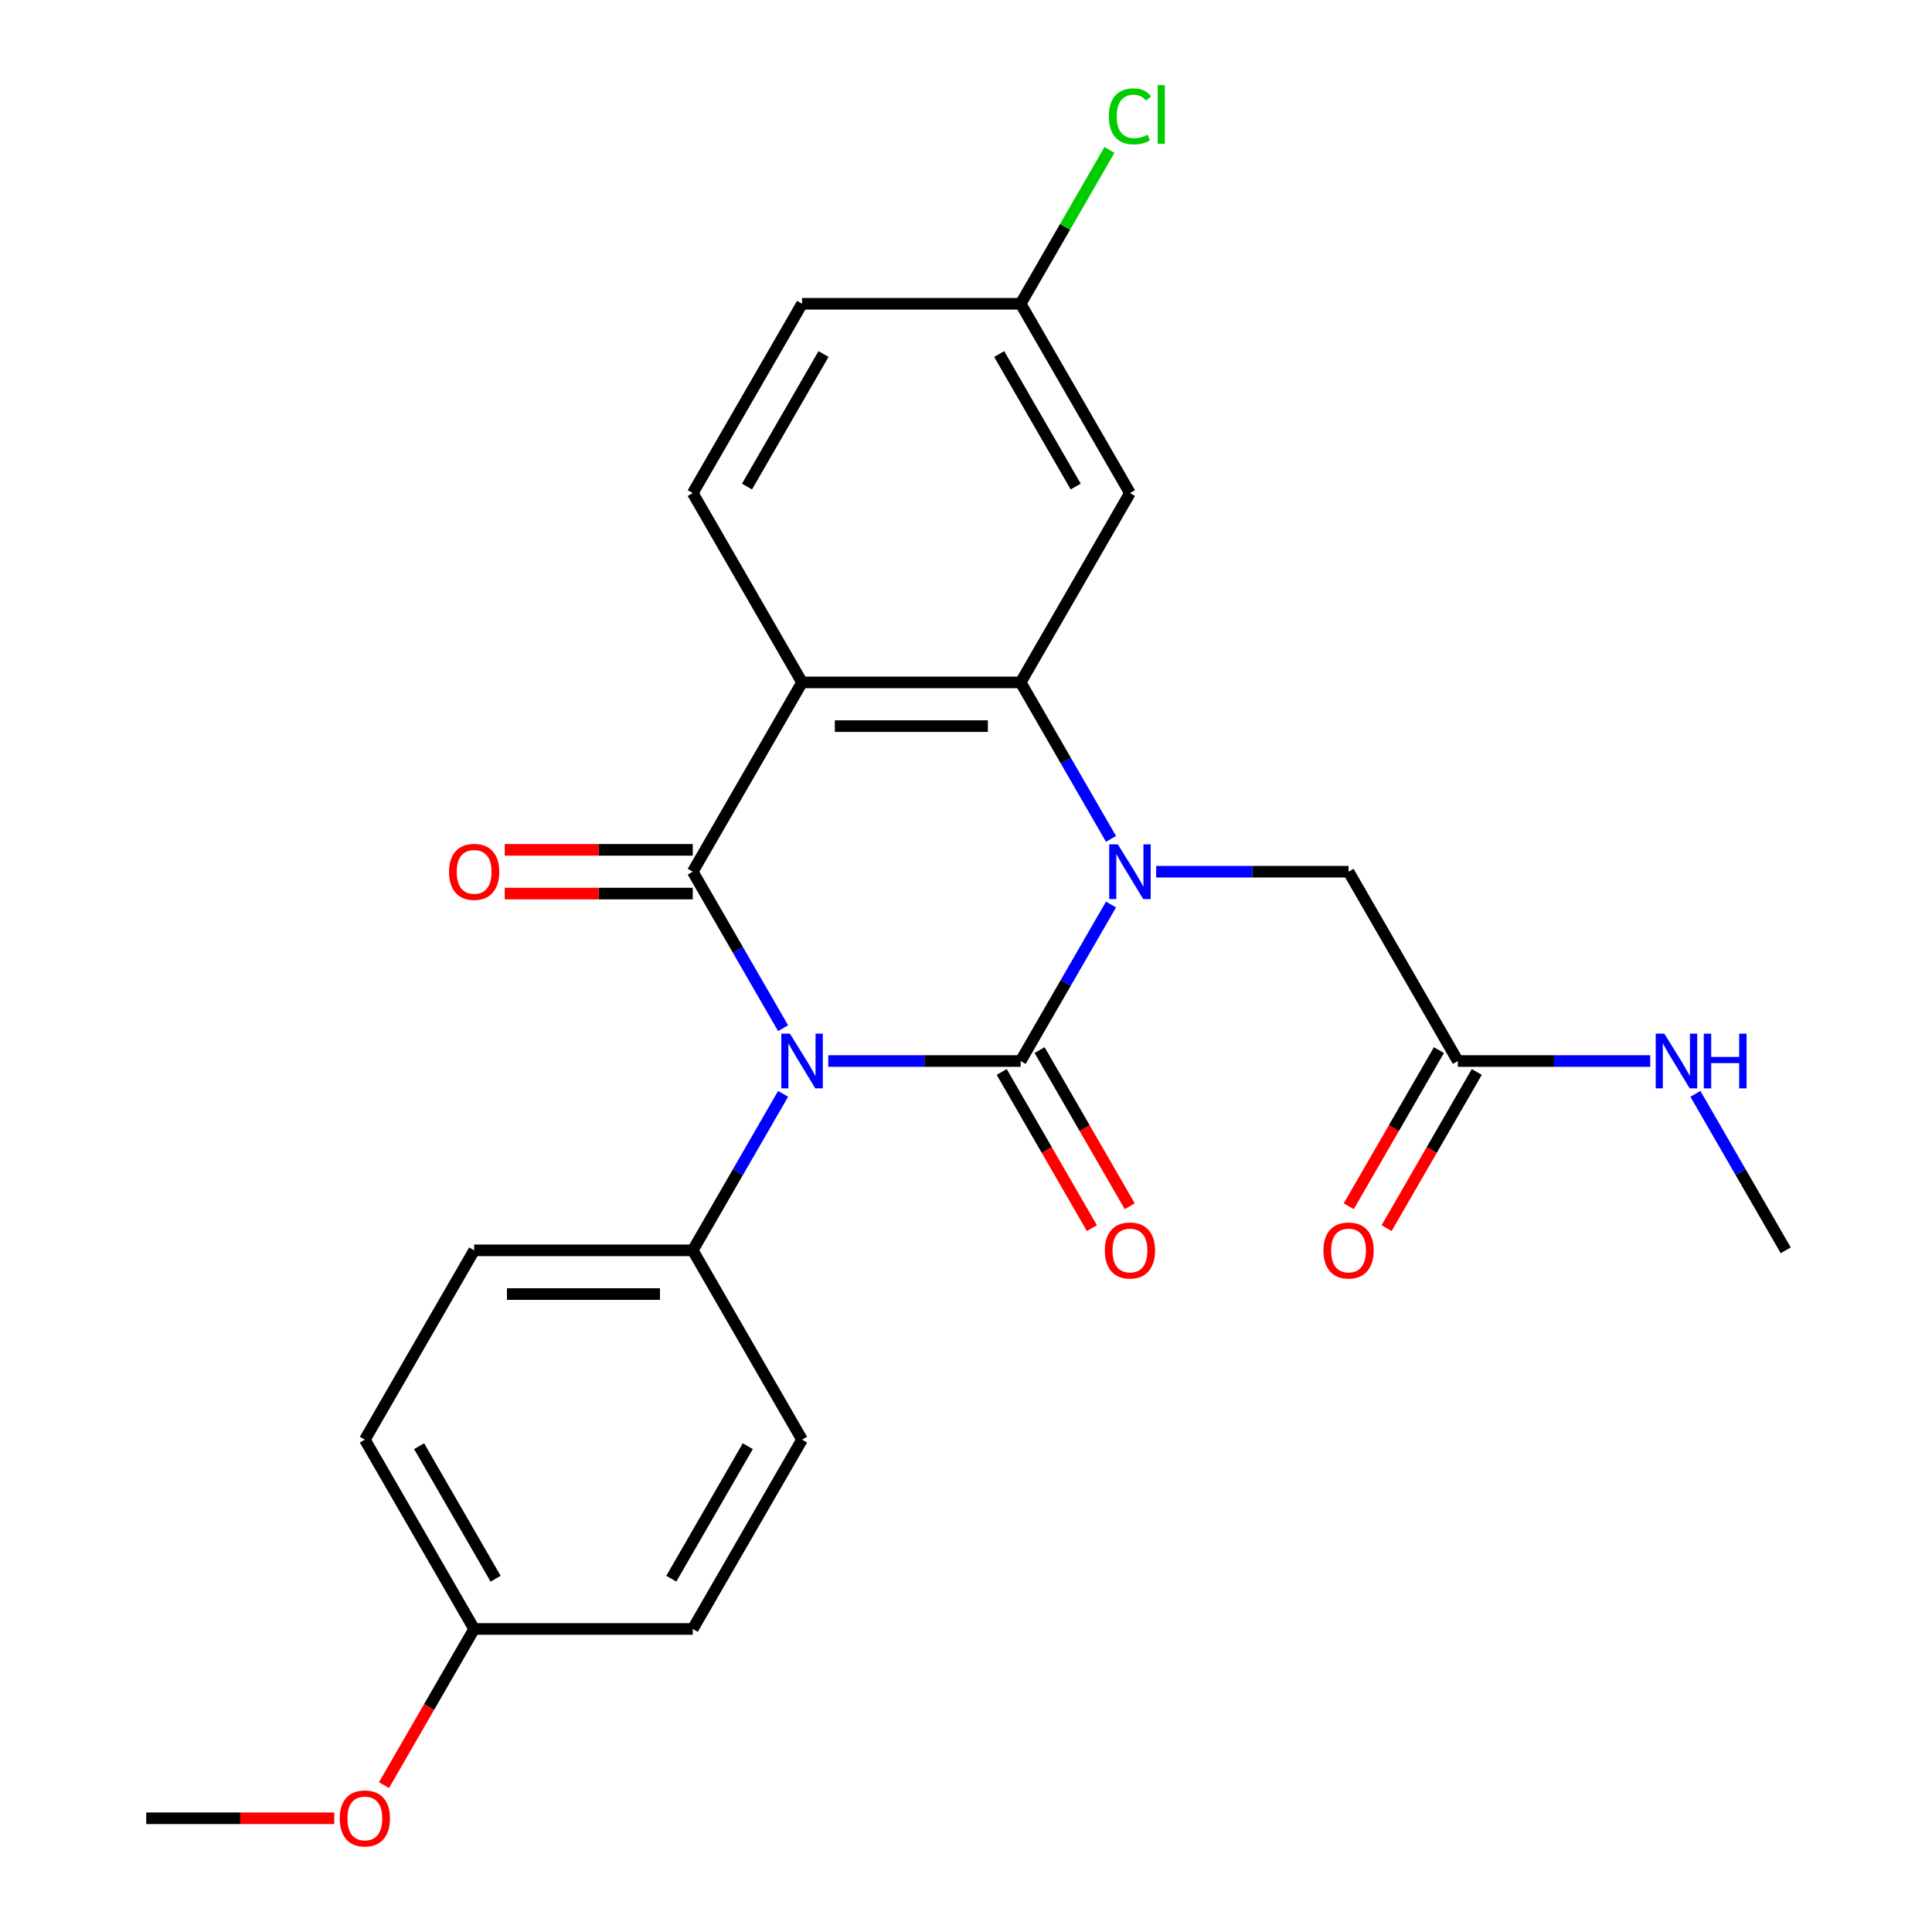 <?xml version='1.0' encoding='iso-8859-1'?>
<svg version='1.1' baseProfile='full'
              xmlns='http://www.w3.org/2000/svg'
                      xmlns:rdkit='http://www.rdkit.org/xml'
                      xmlns:xlink='http://www.w3.org/1999/xlink'
                  xml:space='preserve'
width='1000px' height='1000px' viewBox='0 0 1000 1000'>
<!-- END OF HEADER -->
<rect style='opacity:1.0;fill:#FFFFFF;stroke:none' width='1000' height='1000' x='0' y='0'> </rect>
<path class='bond-0' d='M 428.708,549.185 L 478.498,549.185' style='fill:none;fill-rule:evenodd;stroke:#0000FF;stroke-width:6px;stroke-linecap:butt;stroke-linejoin:miter;stroke-opacity:1' />
<path class='bond-0' d='M 478.498,549.185 L 528.287,549.185' style='fill:none;fill-rule:evenodd;stroke:#000000;stroke-width:6px;stroke-linecap:butt;stroke-linejoin:miter;stroke-opacity:1' />
<path class='bond-2' d='M 405.331,532.196 L 381.948,491.696' style='fill:none;fill-rule:evenodd;stroke:#0000FF;stroke-width:6px;stroke-linecap:butt;stroke-linejoin:miter;stroke-opacity:1' />
<path class='bond-2' d='M 381.948,491.696 L 358.566,451.196' style='fill:none;fill-rule:evenodd;stroke:#000000;stroke-width:6px;stroke-linecap:butt;stroke-linejoin:miter;stroke-opacity:1' />
<path class='bond-5' d='M 405.331,566.174 L 381.948,606.674' style='fill:none;fill-rule:evenodd;stroke:#0000FF;stroke-width:6px;stroke-linecap:butt;stroke-linejoin:miter;stroke-opacity:1' />
<path class='bond-5' d='M 381.948,606.674 L 358.566,647.173' style='fill:none;fill-rule:evenodd;stroke:#000000;stroke-width:6px;stroke-linecap:butt;stroke-linejoin:miter;stroke-opacity:1' />
<path class='bond-1' d='M 528.287,549.185 L 551.669,508.685' style='fill:none;fill-rule:evenodd;stroke:#000000;stroke-width:6px;stroke-linecap:butt;stroke-linejoin:miter;stroke-opacity:1' />
<path class='bond-1' d='M 551.669,508.685 L 575.052,468.185' style='fill:none;fill-rule:evenodd;stroke:#0000FF;stroke-width:6px;stroke-linecap:butt;stroke-linejoin:miter;stroke-opacity:1' />
<path class='bond-9' d='M 518.488,554.842 L 541.824,595.262' style='fill:none;fill-rule:evenodd;stroke:#000000;stroke-width:6px;stroke-linecap:butt;stroke-linejoin:miter;stroke-opacity:1' />
<path class='bond-9' d='M 541.824,595.262 L 565.161,635.682' style='fill:none;fill-rule:evenodd;stroke:#FF0000;stroke-width:6px;stroke-linecap:butt;stroke-linejoin:miter;stroke-opacity:1' />
<path class='bond-9' d='M 538.086,543.528 L 561.422,583.948' style='fill:none;fill-rule:evenodd;stroke:#000000;stroke-width:6px;stroke-linecap:butt;stroke-linejoin:miter;stroke-opacity:1' />
<path class='bond-9' d='M 561.422,583.948 L 584.759,624.367' style='fill:none;fill-rule:evenodd;stroke:#FF0000;stroke-width:6px;stroke-linecap:butt;stroke-linejoin:miter;stroke-opacity:1' />
<path class='bond-6' d='M 598.429,451.196 L 648.219,451.196' style='fill:none;fill-rule:evenodd;stroke:#0000FF;stroke-width:6px;stroke-linecap:butt;stroke-linejoin:miter;stroke-opacity:1' />
<path class='bond-6' d='M 648.219,451.196 L 698.008,451.196' style='fill:none;fill-rule:evenodd;stroke:#000000;stroke-width:6px;stroke-linecap:butt;stroke-linejoin:miter;stroke-opacity:1' />
<path class='bond-25' d='M 575.052,434.208 L 551.669,393.708' style='fill:none;fill-rule:evenodd;stroke:#0000FF;stroke-width:6px;stroke-linecap:butt;stroke-linejoin:miter;stroke-opacity:1' />
<path class='bond-25' d='M 551.669,393.708 L 528.287,353.208' style='fill:none;fill-rule:evenodd;stroke:#000000;stroke-width:6px;stroke-linecap:butt;stroke-linejoin:miter;stroke-opacity:1' />
<path class='bond-3' d='M 358.566,451.196 L 415.139,353.208' style='fill:none;fill-rule:evenodd;stroke:#000000;stroke-width:6px;stroke-linecap:butt;stroke-linejoin:miter;stroke-opacity:1' />
<path class='bond-10' d='M 358.566,439.882 L 309.906,439.882' style='fill:none;fill-rule:evenodd;stroke:#000000;stroke-width:6px;stroke-linecap:butt;stroke-linejoin:miter;stroke-opacity:1' />
<path class='bond-10' d='M 309.906,439.882 L 261.247,439.882' style='fill:none;fill-rule:evenodd;stroke:#FF0000;stroke-width:6px;stroke-linecap:butt;stroke-linejoin:miter;stroke-opacity:1' />
<path class='bond-10' d='M 358.566,462.511 L 309.906,462.511' style='fill:none;fill-rule:evenodd;stroke:#000000;stroke-width:6px;stroke-linecap:butt;stroke-linejoin:miter;stroke-opacity:1' />
<path class='bond-10' d='M 309.906,462.511 L 261.247,462.511' style='fill:none;fill-rule:evenodd;stroke:#FF0000;stroke-width:6px;stroke-linecap:butt;stroke-linejoin:miter;stroke-opacity:1' />
<path class='bond-4' d='M 415.139,353.208 L 528.287,353.208' style='fill:none;fill-rule:evenodd;stroke:#000000;stroke-width:6px;stroke-linecap:butt;stroke-linejoin:miter;stroke-opacity:1' />
<path class='bond-4' d='M 432.112,375.837 L 511.315,375.837' style='fill:none;fill-rule:evenodd;stroke:#000000;stroke-width:6px;stroke-linecap:butt;stroke-linejoin:miter;stroke-opacity:1' />
<path class='bond-8' d='M 415.139,353.208 L 358.566,255.22' style='fill:none;fill-rule:evenodd;stroke:#000000;stroke-width:6px;stroke-linecap:butt;stroke-linejoin:miter;stroke-opacity:1' />
<path class='bond-7' d='M 528.287,353.208 L 584.861,255.22' style='fill:none;fill-rule:evenodd;stroke:#000000;stroke-width:6px;stroke-linecap:butt;stroke-linejoin:miter;stroke-opacity:1' />
<path class='bond-13' d='M 358.566,647.173 L 245.418,647.173' style='fill:none;fill-rule:evenodd;stroke:#000000;stroke-width:6px;stroke-linecap:butt;stroke-linejoin:miter;stroke-opacity:1' />
<path class='bond-13' d='M 341.594,669.803 L 262.391,669.803' style='fill:none;fill-rule:evenodd;stroke:#000000;stroke-width:6px;stroke-linecap:butt;stroke-linejoin:miter;stroke-opacity:1' />
<path class='bond-14' d='M 358.566,647.173 L 415.139,745.162' style='fill:none;fill-rule:evenodd;stroke:#000000;stroke-width:6px;stroke-linecap:butt;stroke-linejoin:miter;stroke-opacity:1' />
<path class='bond-11' d='M 698.008,451.196 L 754.582,549.185' style='fill:none;fill-rule:evenodd;stroke:#000000;stroke-width:6px;stroke-linecap:butt;stroke-linejoin:miter;stroke-opacity:1' />
<path class='bond-15' d='M 584.861,255.22 L 528.287,157.231' style='fill:none;fill-rule:evenodd;stroke:#000000;stroke-width:6px;stroke-linecap:butt;stroke-linejoin:miter;stroke-opacity:1' />
<path class='bond-15' d='M 556.777,251.836 L 517.175,183.244' style='fill:none;fill-rule:evenodd;stroke:#000000;stroke-width:6px;stroke-linecap:butt;stroke-linejoin:miter;stroke-opacity:1' />
<path class='bond-17' d='M 358.566,255.22 L 415.139,157.231' style='fill:none;fill-rule:evenodd;stroke:#000000;stroke-width:6px;stroke-linecap:butt;stroke-linejoin:miter;stroke-opacity:1' />
<path class='bond-17' d='M 386.65,251.836 L 426.251,183.244' style='fill:none;fill-rule:evenodd;stroke:#000000;stroke-width:6px;stroke-linecap:butt;stroke-linejoin:miter;stroke-opacity:1' />
<path class='bond-12' d='M 744.783,543.528 L 721.446,583.948' style='fill:none;fill-rule:evenodd;stroke:#000000;stroke-width:6px;stroke-linecap:butt;stroke-linejoin:miter;stroke-opacity:1' />
<path class='bond-12' d='M 721.446,583.948 L 698.11,624.367' style='fill:none;fill-rule:evenodd;stroke:#FF0000;stroke-width:6px;stroke-linecap:butt;stroke-linejoin:miter;stroke-opacity:1' />
<path class='bond-12' d='M 764.38,554.842 L 741.044,595.262' style='fill:none;fill-rule:evenodd;stroke:#000000;stroke-width:6px;stroke-linecap:butt;stroke-linejoin:miter;stroke-opacity:1' />
<path class='bond-12' d='M 741.044,595.262 L 717.708,635.682' style='fill:none;fill-rule:evenodd;stroke:#FF0000;stroke-width:6px;stroke-linecap:butt;stroke-linejoin:miter;stroke-opacity:1' />
<path class='bond-16' d='M 754.582,549.185 L 804.371,549.185' style='fill:none;fill-rule:evenodd;stroke:#000000;stroke-width:6px;stroke-linecap:butt;stroke-linejoin:miter;stroke-opacity:1' />
<path class='bond-16' d='M 804.371,549.185 L 854.16,549.185' style='fill:none;fill-rule:evenodd;stroke:#0000FF;stroke-width:6px;stroke-linecap:butt;stroke-linejoin:miter;stroke-opacity:1' />
<path class='bond-20' d='M 245.418,647.173 L 188.845,745.162' style='fill:none;fill-rule:evenodd;stroke:#000000;stroke-width:6px;stroke-linecap:butt;stroke-linejoin:miter;stroke-opacity:1' />
<path class='bond-19' d='M 415.139,745.162 L 358.566,843.15' style='fill:none;fill-rule:evenodd;stroke:#000000;stroke-width:6px;stroke-linecap:butt;stroke-linejoin:miter;stroke-opacity:1' />
<path class='bond-19' d='M 387.056,748.546 L 347.454,817.137' style='fill:none;fill-rule:evenodd;stroke:#000000;stroke-width:6px;stroke-linecap:butt;stroke-linejoin:miter;stroke-opacity:1' />
<path class='bond-21' d='M 528.287,157.231 L 551.271,117.421' style='fill:none;fill-rule:evenodd;stroke:#000000;stroke-width:6px;stroke-linecap:butt;stroke-linejoin:miter;stroke-opacity:1' />
<path class='bond-21' d='M 551.271,117.421 L 574.255,77.611' style='fill:none;fill-rule:evenodd;stroke:#00CC00;stroke-width:6px;stroke-linecap:butt;stroke-linejoin:miter;stroke-opacity:1' />
<path class='bond-27' d='M 528.287,157.231 L 415.139,157.231' style='fill:none;fill-rule:evenodd;stroke:#000000;stroke-width:6px;stroke-linecap:butt;stroke-linejoin:miter;stroke-opacity:1' />
<path class='bond-23' d='M 877.537,566.174 L 900.92,606.674' style='fill:none;fill-rule:evenodd;stroke:#0000FF;stroke-width:6px;stroke-linecap:butt;stroke-linejoin:miter;stroke-opacity:1' />
<path class='bond-23' d='M 900.92,606.674 L 924.303,647.173' style='fill:none;fill-rule:evenodd;stroke:#000000;stroke-width:6px;stroke-linecap:butt;stroke-linejoin:miter;stroke-opacity:1' />
<path class='bond-18' d='M 245.418,843.15 L 358.566,843.15' style='fill:none;fill-rule:evenodd;stroke:#000000;stroke-width:6px;stroke-linecap:butt;stroke-linejoin:miter;stroke-opacity:1' />
<path class='bond-22' d='M 245.418,843.15 L 222.082,883.57' style='fill:none;fill-rule:evenodd;stroke:#000000;stroke-width:6px;stroke-linecap:butt;stroke-linejoin:miter;stroke-opacity:1' />
<path class='bond-22' d='M 222.082,883.57 L 198.746,923.99' style='fill:none;fill-rule:evenodd;stroke:#FF0000;stroke-width:6px;stroke-linecap:butt;stroke-linejoin:miter;stroke-opacity:1' />
<path class='bond-26' d='M 245.418,843.15 L 188.845,745.162' style='fill:none;fill-rule:evenodd;stroke:#000000;stroke-width:6px;stroke-linecap:butt;stroke-linejoin:miter;stroke-opacity:1' />
<path class='bond-26' d='M 256.53,817.137 L 216.929,748.546' style='fill:none;fill-rule:evenodd;stroke:#000000;stroke-width:6px;stroke-linecap:butt;stroke-linejoin:miter;stroke-opacity:1' />
<path class='bond-24' d='M 173.016,941.139 L 124.357,941.139' style='fill:none;fill-rule:evenodd;stroke:#FF0000;stroke-width:6px;stroke-linecap:butt;stroke-linejoin:miter;stroke-opacity:1' />
<path class='bond-24' d='M 124.357,941.139 L 75.697,941.139' style='fill:none;fill-rule:evenodd;stroke:#000000;stroke-width:6px;stroke-linecap:butt;stroke-linejoin:miter;stroke-opacity:1' />
<path  class='atom-0' d='M 408.879 535.025
L 418.159 550.025
Q 419.079 551.505, 420.559 554.185
Q 422.039 556.865, 422.119 557.025
L 422.119 535.025
L 425.879 535.025
L 425.879 563.345
L 421.999 563.345
L 412.039 546.945
Q 410.879 545.025, 409.639 542.825
Q 408.439 540.625, 408.079 539.945
L 408.079 563.345
L 404.399 563.345
L 404.399 535.025
L 408.879 535.025
' fill='#0000FF'/>
<path  class='atom-2' d='M 578.601 437.036
L 587.881 452.036
Q 588.801 453.516, 590.281 456.196
Q 591.761 458.876, 591.841 459.036
L 591.841 437.036
L 595.601 437.036
L 595.601 465.356
L 591.721 465.356
L 581.761 448.956
Q 580.601 447.036, 579.361 444.836
Q 578.161 442.636, 577.801 441.956
L 577.801 465.356
L 574.121 465.356
L 574.121 437.036
L 578.601 437.036
' fill='#0000FF'/>
<path  class='atom-10' d='M 571.861 647.253
Q 571.861 640.453, 575.221 636.653
Q 578.581 632.853, 584.861 632.853
Q 591.141 632.853, 594.501 636.653
Q 597.861 640.453, 597.861 647.253
Q 597.861 654.133, 594.461 658.053
Q 591.061 661.933, 584.861 661.933
Q 578.621 661.933, 575.221 658.053
Q 571.861 654.173, 571.861 647.253
M 584.861 658.733
Q 589.181 658.733, 591.501 655.853
Q 593.861 652.933, 593.861 647.253
Q 593.861 641.693, 591.501 638.893
Q 589.181 636.053, 584.861 636.053
Q 580.541 636.053, 578.181 638.853
Q 575.861 641.653, 575.861 647.253
Q 575.861 652.973, 578.181 655.853
Q 580.541 658.733, 584.861 658.733
' fill='#FF0000'/>
<path  class='atom-11' d='M 232.418 451.276
Q 232.418 444.476, 235.778 440.676
Q 239.138 436.876, 245.418 436.876
Q 251.698 436.876, 255.058 440.676
Q 258.418 444.476, 258.418 451.276
Q 258.418 458.156, 255.018 462.076
Q 251.618 465.956, 245.418 465.956
Q 239.178 465.956, 235.778 462.076
Q 232.418 458.196, 232.418 451.276
M 245.418 462.756
Q 249.738 462.756, 252.058 459.876
Q 254.418 456.956, 254.418 451.276
Q 254.418 445.716, 252.058 442.916
Q 249.738 440.076, 245.418 440.076
Q 241.098 440.076, 238.738 442.876
Q 236.418 445.676, 236.418 451.276
Q 236.418 456.996, 238.738 459.876
Q 241.098 462.756, 245.418 462.756
' fill='#FF0000'/>
<path  class='atom-13' d='M 685.008 647.253
Q 685.008 640.453, 688.368 636.653
Q 691.728 632.853, 698.008 632.853
Q 704.288 632.853, 707.648 636.653
Q 711.008 640.453, 711.008 647.253
Q 711.008 654.133, 707.608 658.053
Q 704.208 661.933, 698.008 661.933
Q 691.768 661.933, 688.368 658.053
Q 685.008 654.173, 685.008 647.253
M 698.008 658.733
Q 702.328 658.733, 704.648 655.853
Q 707.008 652.933, 707.008 647.253
Q 707.008 641.693, 704.648 638.893
Q 702.328 636.053, 698.008 636.053
Q 693.688 636.053, 691.328 638.853
Q 689.008 641.653, 689.008 647.253
Q 689.008 652.973, 691.328 655.853
Q 693.688 658.733, 698.008 658.733
' fill='#FF0000'/>
<path  class='atom-17' d='M 861.469 535.025
L 870.749 550.025
Q 871.669 551.505, 873.149 554.185
Q 874.629 556.865, 874.709 557.025
L 874.709 535.025
L 878.469 535.025
L 878.469 563.345
L 874.589 563.345
L 864.629 546.945
Q 863.469 545.025, 862.229 542.825
Q 861.029 540.625, 860.669 539.945
L 860.669 563.345
L 856.989 563.345
L 856.989 535.025
L 861.469 535.025
' fill='#0000FF'/>
<path  class='atom-17' d='M 881.869 535.025
L 885.709 535.025
L 885.709 547.065
L 900.189 547.065
L 900.189 535.025
L 904.029 535.025
L 904.029 563.345
L 900.189 563.345
L 900.189 550.265
L 885.709 550.265
L 885.709 563.345
L 881.869 563.345
L 881.869 535.025
' fill='#0000FF'/>
<path  class='atom-22' d='M 573.941 60.222
Q 573.941 53.182, 577.221 49.502
Q 580.541 45.782, 586.821 45.782
Q 592.661 45.782, 595.781 49.903
L 593.141 52.062
Q 590.861 49.062, 586.821 49.062
Q 582.541 49.062, 580.261 51.943
Q 578.021 54.782, 578.021 60.222
Q 578.021 65.823, 580.341 68.703
Q 582.701 71.582, 587.261 71.582
Q 590.381 71.582, 594.021 69.703
L 595.141 72.703
Q 593.661 73.662, 591.421 74.222
Q 589.181 74.782, 586.701 74.782
Q 580.541 74.782, 577.221 71.022
Q 573.941 67.263, 573.941 60.222
' fill='#00CC00'/>
<path  class='atom-22' d='M 599.221 44.062
L 602.901 44.062
L 602.901 74.422
L 599.221 74.422
L 599.221 44.062
' fill='#00CC00'/>
<path  class='atom-23' d='M 175.845 941.219
Q 175.845 934.419, 179.205 930.619
Q 182.565 926.819, 188.845 926.819
Q 195.125 926.819, 198.485 930.619
Q 201.845 934.419, 201.845 941.219
Q 201.845 948.099, 198.445 952.019
Q 195.045 955.899, 188.845 955.899
Q 182.605 955.899, 179.205 952.019
Q 175.845 948.139, 175.845 941.219
M 188.845 952.699
Q 193.165 952.699, 195.485 949.819
Q 197.845 946.899, 197.845 941.219
Q 197.845 935.659, 195.485 932.859
Q 193.165 930.019, 188.845 930.019
Q 184.525 930.019, 182.165 932.819
Q 179.845 935.619, 179.845 941.219
Q 179.845 946.939, 182.165 949.819
Q 184.525 952.699, 188.845 952.699
' fill='#FF0000'/>
</svg>
